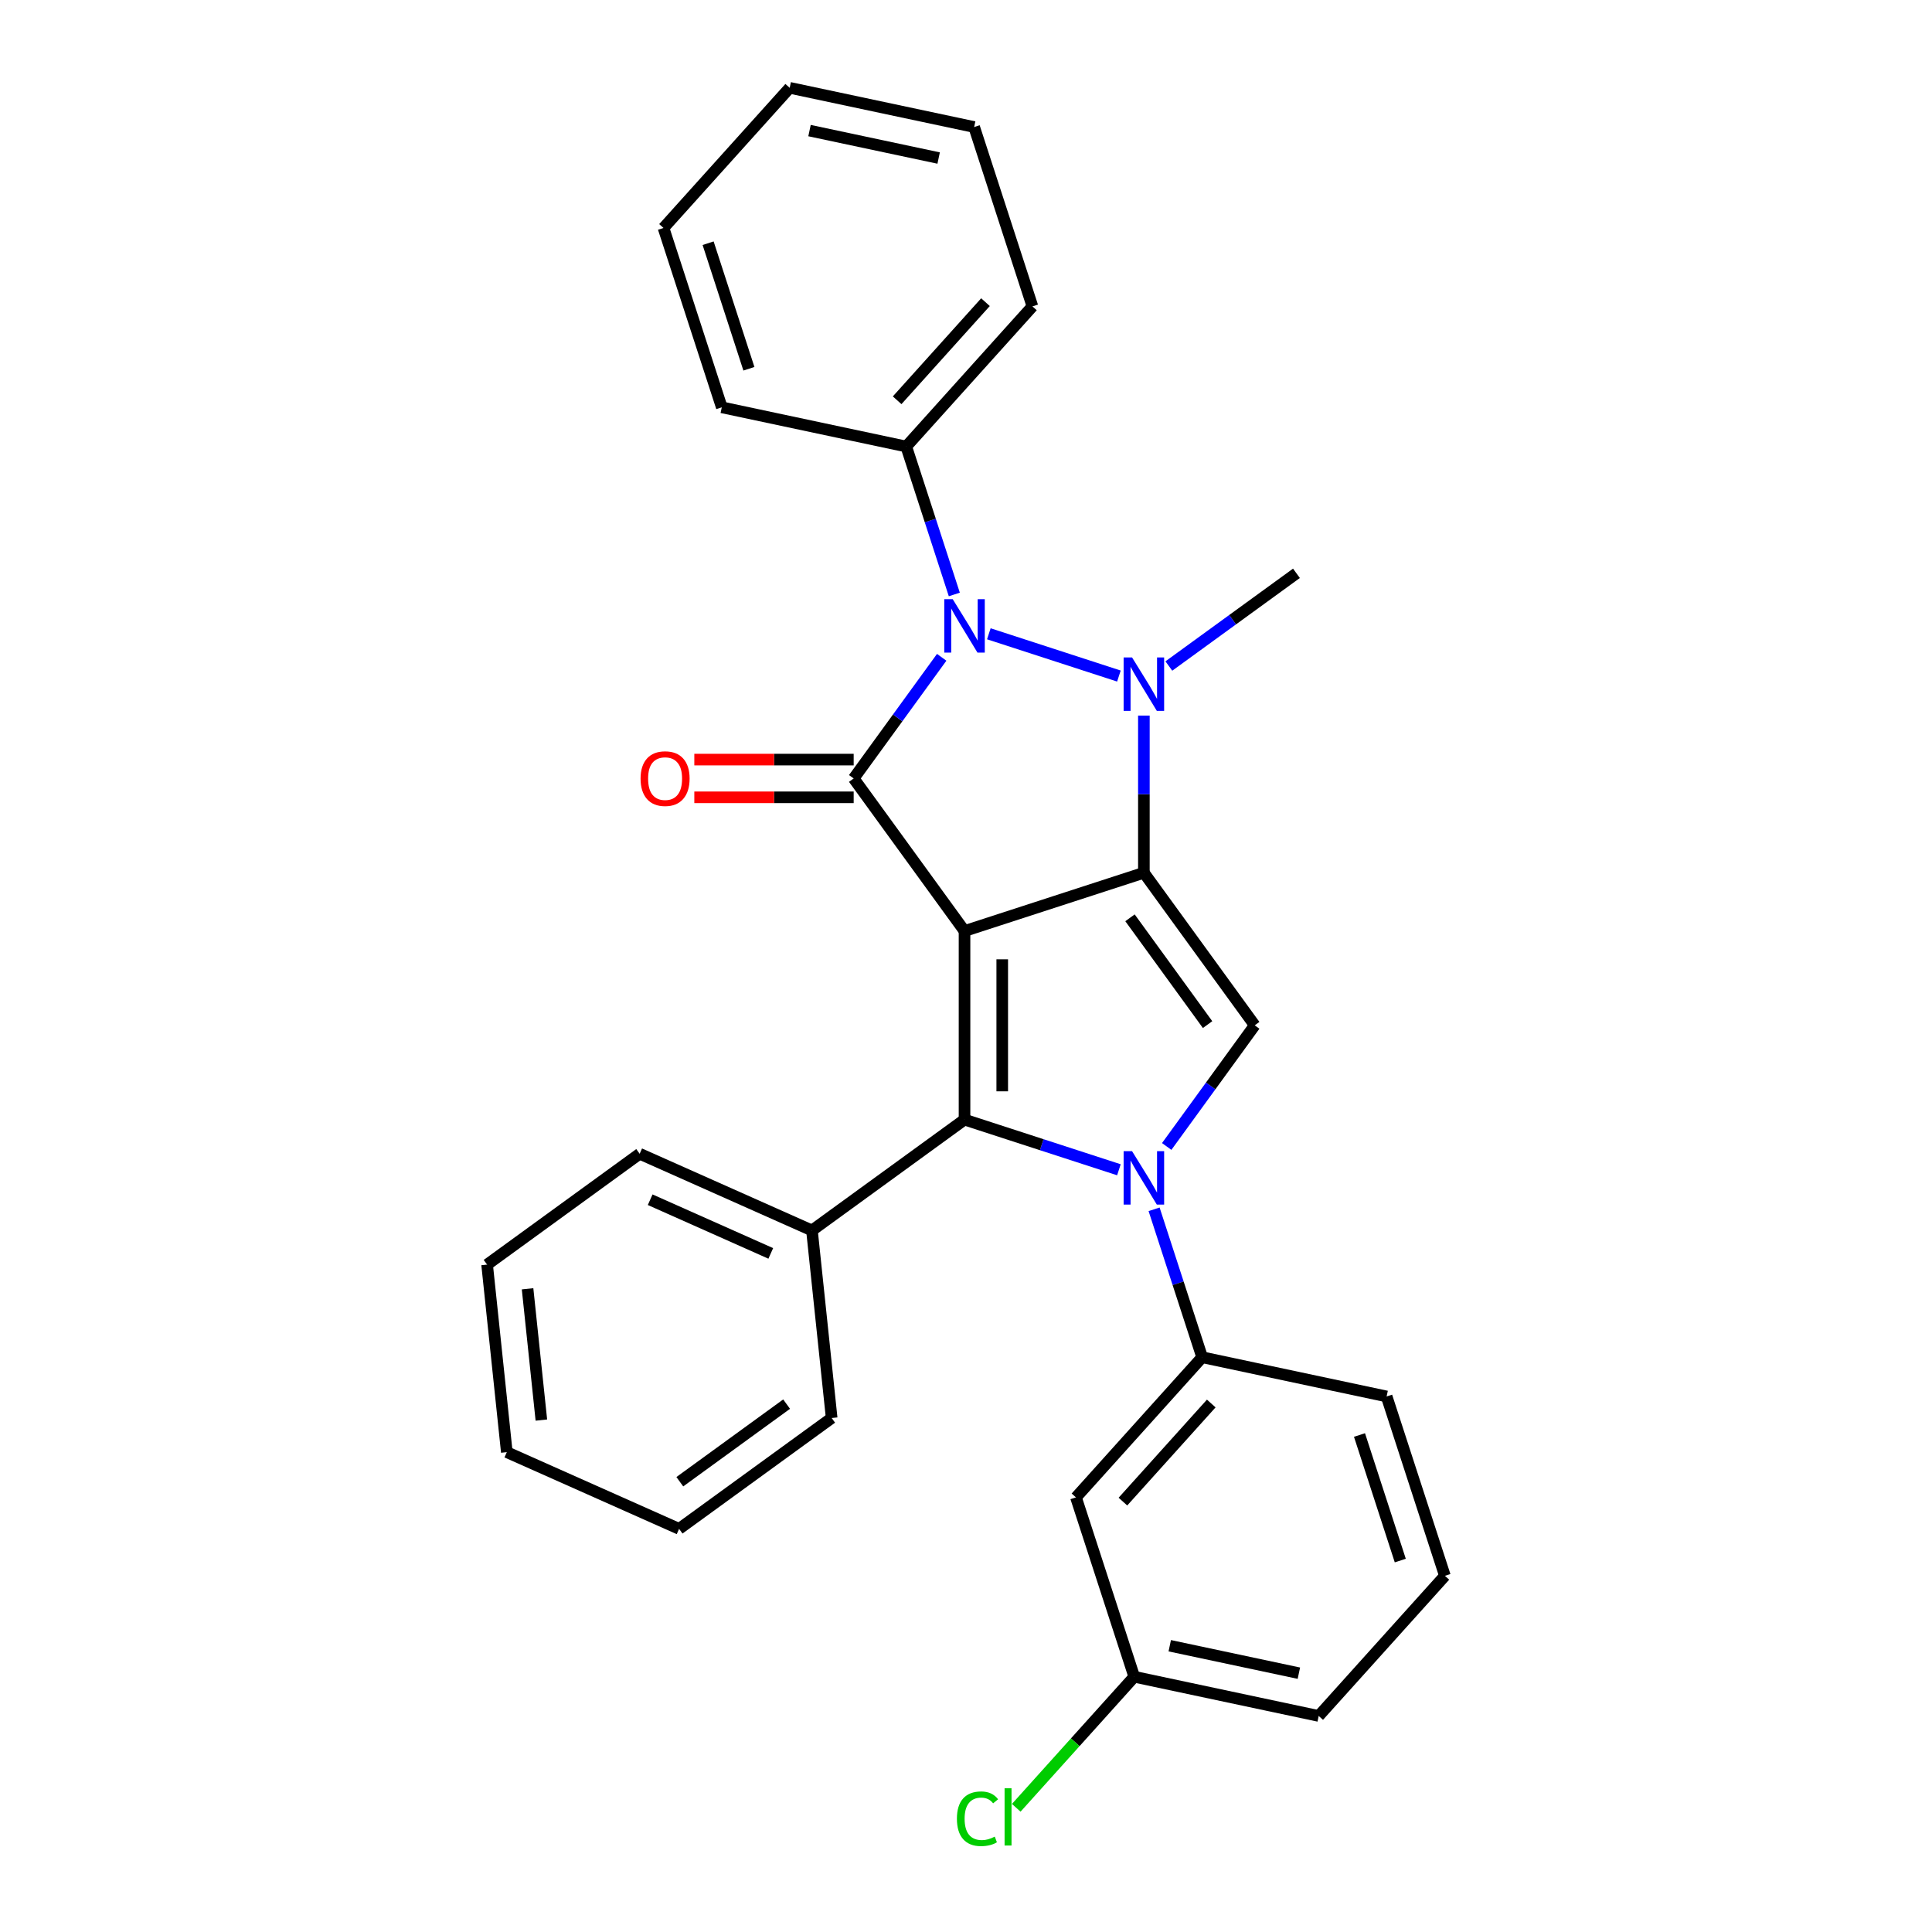 <?xml version='1.0' encoding='iso-8859-1'?>
<svg version='1.1' baseProfile='full'
              xmlns='http://www.w3.org/2000/svg'
                      xmlns:rdkit='http://www.rdkit.org/xml'
                      xmlns:xlink='http://www.w3.org/1999/xlink'
                  xml:space='preserve'
width='1000px' height='1000px' viewBox='0 0 1000 1000'>
<!-- END OF HEADER -->
<rect style='opacity:1.0;fill:#FFFFFF;stroke:none' width='1000' height='1000' x='0' y='0'> </rect>
<path class='bond-0' d='M 499.236,481.897 L 592.07,451.734' style='fill:none;fill-rule:evenodd;stroke:#000000;stroke-width:6px;stroke-linecap:butt;stroke-linejoin:miter;stroke-opacity:1' />
<path class='bond-2' d='M 499.236,481.897 L 441.861,402.928' style='fill:none;fill-rule:evenodd;stroke:#000000;stroke-width:6px;stroke-linecap:butt;stroke-linejoin:miter;stroke-opacity:1' />
<path class='bond-4' d='M 499.236,481.897 L 499.236,579.509' style='fill:none;fill-rule:evenodd;stroke:#000000;stroke-width:6px;stroke-linecap:butt;stroke-linejoin:miter;stroke-opacity:1' />
<path class='bond-4' d='M 518.758,496.539 L 518.758,564.867' style='fill:none;fill-rule:evenodd;stroke:#000000;stroke-width:6px;stroke-linecap:butt;stroke-linejoin:miter;stroke-opacity:1' />
<path class='bond-3' d='M 592.07,451.734 L 592.07,411.059' style='fill:none;fill-rule:evenodd;stroke:#000000;stroke-width:6px;stroke-linecap:butt;stroke-linejoin:miter;stroke-opacity:1' />
<path class='bond-3' d='M 592.07,411.059 L 592.07,370.384' style='fill:none;fill-rule:evenodd;stroke:#0000FF;stroke-width:6px;stroke-linecap:butt;stroke-linejoin:miter;stroke-opacity:1' />
<path class='bond-6' d='M 592.07,451.734 L 649.445,530.703' style='fill:none;fill-rule:evenodd;stroke:#000000;stroke-width:6px;stroke-linecap:butt;stroke-linejoin:miter;stroke-opacity:1' />
<path class='bond-6' d='M 584.883,475.054 L 625.045,530.333' style='fill:none;fill-rule:evenodd;stroke:#000000;stroke-width:6px;stroke-linecap:butt;stroke-linejoin:miter;stroke-opacity:1' />
<path class='bond-1' d='M 579.146,605.474 L 539.191,592.492' style='fill:none;fill-rule:evenodd;stroke:#0000FF;stroke-width:6px;stroke-linecap:butt;stroke-linejoin:miter;stroke-opacity:1' />
<path class='bond-1' d='M 539.191,592.492 L 499.236,579.509' style='fill:none;fill-rule:evenodd;stroke:#000000;stroke-width:6px;stroke-linecap:butt;stroke-linejoin:miter;stroke-opacity:1' />
<path class='bond-7' d='M 597.354,625.935 L 609.794,664.221' style='fill:none;fill-rule:evenodd;stroke:#0000FF;stroke-width:6px;stroke-linecap:butt;stroke-linejoin:miter;stroke-opacity:1' />
<path class='bond-7' d='M 609.794,664.221 L 622.234,702.507' style='fill:none;fill-rule:evenodd;stroke:#000000;stroke-width:6px;stroke-linecap:butt;stroke-linejoin:miter;stroke-opacity:1' />
<path class='bond-29' d='M 603.885,593.411 L 626.665,562.057' style='fill:none;fill-rule:evenodd;stroke:#0000FF;stroke-width:6px;stroke-linecap:butt;stroke-linejoin:miter;stroke-opacity:1' />
<path class='bond-29' d='M 626.665,562.057 L 649.445,530.703' style='fill:none;fill-rule:evenodd;stroke:#000000;stroke-width:6px;stroke-linecap:butt;stroke-linejoin:miter;stroke-opacity:1' />
<path class='bond-5' d='M 441.861,402.928 L 464.641,371.574' style='fill:none;fill-rule:evenodd;stroke:#000000;stroke-width:6px;stroke-linecap:butt;stroke-linejoin:miter;stroke-opacity:1' />
<path class='bond-5' d='M 464.641,371.574 L 487.421,340.22' style='fill:none;fill-rule:evenodd;stroke:#0000FF;stroke-width:6px;stroke-linecap:butt;stroke-linejoin:miter;stroke-opacity:1' />
<path class='bond-9' d='M 441.861,393.166 L 400.62,393.166' style='fill:none;fill-rule:evenodd;stroke:#000000;stroke-width:6px;stroke-linecap:butt;stroke-linejoin:miter;stroke-opacity:1' />
<path class='bond-9' d='M 400.62,393.166 L 359.379,393.166' style='fill:none;fill-rule:evenodd;stroke:#FF0000;stroke-width:6px;stroke-linecap:butt;stroke-linejoin:miter;stroke-opacity:1' />
<path class='bond-9' d='M 441.861,412.689 L 400.62,412.689' style='fill:none;fill-rule:evenodd;stroke:#000000;stroke-width:6px;stroke-linecap:butt;stroke-linejoin:miter;stroke-opacity:1' />
<path class='bond-9' d='M 400.62,412.689 L 359.379,412.689' style='fill:none;fill-rule:evenodd;stroke:#FF0000;stroke-width:6px;stroke-linecap:butt;stroke-linejoin:miter;stroke-opacity:1' />
<path class='bond-12' d='M 604.994,344.732 L 638.017,320.739' style='fill:none;fill-rule:evenodd;stroke:#0000FF;stroke-width:6px;stroke-linecap:butt;stroke-linejoin:miter;stroke-opacity:1' />
<path class='bond-12' d='M 638.017,320.739 L 671.04,296.747' style='fill:none;fill-rule:evenodd;stroke:#000000;stroke-width:6px;stroke-linecap:butt;stroke-linejoin:miter;stroke-opacity:1' />
<path class='bond-28' d='M 579.146,349.922 L 511.82,328.047' style='fill:none;fill-rule:evenodd;stroke:#0000FF;stroke-width:6px;stroke-linecap:butt;stroke-linejoin:miter;stroke-opacity:1' />
<path class='bond-11' d='M 499.236,579.509 L 420.266,636.884' style='fill:none;fill-rule:evenodd;stroke:#000000;stroke-width:6px;stroke-linecap:butt;stroke-linejoin:miter;stroke-opacity:1' />
<path class='bond-10' d='M 493.952,307.696 L 481.512,269.41' style='fill:none;fill-rule:evenodd;stroke:#0000FF;stroke-width:6px;stroke-linecap:butt;stroke-linejoin:miter;stroke-opacity:1' />
<path class='bond-10' d='M 481.512,269.41 L 469.072,231.123' style='fill:none;fill-rule:evenodd;stroke:#000000;stroke-width:6px;stroke-linecap:butt;stroke-linejoin:miter;stroke-opacity:1' />
<path class='bond-8' d='M 622.234,702.507 L 556.919,775.047' style='fill:none;fill-rule:evenodd;stroke:#000000;stroke-width:6px;stroke-linecap:butt;stroke-linejoin:miter;stroke-opacity:1' />
<path class='bond-8' d='M 626.945,726.451 L 581.224,777.229' style='fill:none;fill-rule:evenodd;stroke:#000000;stroke-width:6px;stroke-linecap:butt;stroke-linejoin:miter;stroke-opacity:1' />
<path class='bond-15' d='M 622.234,702.507 L 717.713,722.802' style='fill:none;fill-rule:evenodd;stroke:#000000;stroke-width:6px;stroke-linecap:butt;stroke-linejoin:miter;stroke-opacity:1' />
<path class='bond-13' d='M 556.919,775.047 L 587.083,867.882' style='fill:none;fill-rule:evenodd;stroke:#000000;stroke-width:6px;stroke-linecap:butt;stroke-linejoin:miter;stroke-opacity:1' />
<path class='bond-17' d='M 469.072,231.123 L 534.387,158.584' style='fill:none;fill-rule:evenodd;stroke:#000000;stroke-width:6px;stroke-linecap:butt;stroke-linejoin:miter;stroke-opacity:1' />
<path class='bond-17' d='M 464.361,207.179 L 510.082,156.402' style='fill:none;fill-rule:evenodd;stroke:#000000;stroke-width:6px;stroke-linecap:butt;stroke-linejoin:miter;stroke-opacity:1' />
<path class='bond-18' d='M 469.072,231.123 L 373.593,210.829' style='fill:none;fill-rule:evenodd;stroke:#000000;stroke-width:6px;stroke-linecap:butt;stroke-linejoin:miter;stroke-opacity:1' />
<path class='bond-19' d='M 420.266,636.884 L 331.093,597.182' style='fill:none;fill-rule:evenodd;stroke:#000000;stroke-width:6px;stroke-linecap:butt;stroke-linejoin:miter;stroke-opacity:1' />
<path class='bond-19' d='M 398.95,648.763 L 336.529,620.972' style='fill:none;fill-rule:evenodd;stroke:#000000;stroke-width:6px;stroke-linecap:butt;stroke-linejoin:miter;stroke-opacity:1' />
<path class='bond-20' d='M 420.266,636.884 L 430.469,733.961' style='fill:none;fill-rule:evenodd;stroke:#000000;stroke-width:6px;stroke-linecap:butt;stroke-linejoin:miter;stroke-opacity:1' />
<path class='bond-14' d='M 587.083,867.882 L 556.543,901.799' style='fill:none;fill-rule:evenodd;stroke:#000000;stroke-width:6px;stroke-linecap:butt;stroke-linejoin:miter;stroke-opacity:1' />
<path class='bond-14' d='M 556.543,901.799 L 526.004,935.717' style='fill:none;fill-rule:evenodd;stroke:#00CC00;stroke-width:6px;stroke-linecap:butt;stroke-linejoin:miter;stroke-opacity:1' />
<path class='bond-31' d='M 587.083,867.882 L 682.561,888.176' style='fill:none;fill-rule:evenodd;stroke:#000000;stroke-width:6px;stroke-linecap:butt;stroke-linejoin:miter;stroke-opacity:1' />
<path class='bond-31' d='M 605.463,851.83 L 672.299,866.036' style='fill:none;fill-rule:evenodd;stroke:#000000;stroke-width:6px;stroke-linecap:butt;stroke-linejoin:miter;stroke-opacity:1' />
<path class='bond-16' d='M 717.713,722.802 L 747.877,815.637' style='fill:none;fill-rule:evenodd;stroke:#000000;stroke-width:6px;stroke-linecap:butt;stroke-linejoin:miter;stroke-opacity:1' />
<path class='bond-16' d='M 703.671,742.76 L 724.785,807.744' style='fill:none;fill-rule:evenodd;stroke:#000000;stroke-width:6px;stroke-linecap:butt;stroke-linejoin:miter;stroke-opacity:1' />
<path class='bond-21' d='M 747.877,815.637 L 682.561,888.176' style='fill:none;fill-rule:evenodd;stroke:#000000;stroke-width:6px;stroke-linecap:butt;stroke-linejoin:miter;stroke-opacity:1' />
<path class='bond-24' d='M 534.387,158.584 L 504.223,65.749' style='fill:none;fill-rule:evenodd;stroke:#000000;stroke-width:6px;stroke-linecap:butt;stroke-linejoin:miter;stroke-opacity:1' />
<path class='bond-25' d='M 373.593,210.829 L 343.429,117.994' style='fill:none;fill-rule:evenodd;stroke:#000000;stroke-width:6px;stroke-linecap:butt;stroke-linejoin:miter;stroke-opacity:1' />
<path class='bond-25' d='M 387.635,190.871 L 366.521,125.887' style='fill:none;fill-rule:evenodd;stroke:#000000;stroke-width:6px;stroke-linecap:butt;stroke-linejoin:miter;stroke-opacity:1' />
<path class='bond-22' d='M 331.093,597.182 L 252.123,654.557' style='fill:none;fill-rule:evenodd;stroke:#000000;stroke-width:6px;stroke-linecap:butt;stroke-linejoin:miter;stroke-opacity:1' />
<path class='bond-23' d='M 430.469,733.961 L 351.5,791.336' style='fill:none;fill-rule:evenodd;stroke:#000000;stroke-width:6px;stroke-linecap:butt;stroke-linejoin:miter;stroke-opacity:1' />
<path class='bond-23' d='M 407.149,726.774 L 351.87,766.936' style='fill:none;fill-rule:evenodd;stroke:#000000;stroke-width:6px;stroke-linecap:butt;stroke-linejoin:miter;stroke-opacity:1' />
<path class='bond-30' d='M 252.123,654.557 L 262.327,751.634' style='fill:none;fill-rule:evenodd;stroke:#000000;stroke-width:6px;stroke-linecap:butt;stroke-linejoin:miter;stroke-opacity:1' />
<path class='bond-30' d='M 273.069,667.078 L 280.212,735.032' style='fill:none;fill-rule:evenodd;stroke:#000000;stroke-width:6px;stroke-linecap:butt;stroke-linejoin:miter;stroke-opacity:1' />
<path class='bond-26' d='M 351.5,791.336 L 262.327,751.634' style='fill:none;fill-rule:evenodd;stroke:#000000;stroke-width:6px;stroke-linecap:butt;stroke-linejoin:miter;stroke-opacity:1' />
<path class='bond-32' d='M 504.223,65.749 L 408.745,45.455' style='fill:none;fill-rule:evenodd;stroke:#000000;stroke-width:6px;stroke-linecap:butt;stroke-linejoin:miter;stroke-opacity:1' />
<path class='bond-32' d='M 485.843,81.801 L 419.007,67.594' style='fill:none;fill-rule:evenodd;stroke:#000000;stroke-width:6px;stroke-linecap:butt;stroke-linejoin:miter;stroke-opacity:1' />
<path class='bond-27' d='M 343.429,117.994 L 408.745,45.455' style='fill:none;fill-rule:evenodd;stroke:#000000;stroke-width:6px;stroke-linecap:butt;stroke-linejoin:miter;stroke-opacity:1' />
<path  class='atom-2' d='M 585.96 595.851
L 595.018 610.493
Q 595.916 611.938, 597.361 614.554
Q 598.805 617.17, 598.884 617.326
L 598.884 595.851
L 602.554 595.851
L 602.554 623.495
L 598.766 623.495
L 589.044 607.487
Q 587.912 605.612, 586.702 603.465
Q 585.53 601.317, 585.179 600.654
L 585.179 623.495
L 581.587 623.495
L 581.587 595.851
L 585.96 595.851
' fill='#0000FF'/>
<path  class='atom-4' d='M 585.96 340.3
L 595.018 354.942
Q 595.916 356.386, 597.361 359.002
Q 598.805 361.618, 598.884 361.774
L 598.884 340.3
L 602.554 340.3
L 602.554 367.944
L 598.766 367.944
L 589.044 351.935
Q 587.912 350.061, 586.702 347.914
Q 585.53 345.766, 585.179 345.102
L 585.179 367.944
L 581.587 367.944
L 581.587 340.3
L 585.96 340.3
' fill='#0000FF'/>
<path  class='atom-6' d='M 493.125 310.136
L 502.184 324.778
Q 503.082 326.223, 504.526 328.839
Q 505.971 331.455, 506.049 331.611
L 506.049 310.136
L 509.719 310.136
L 509.719 337.78
L 505.932 337.78
L 496.21 321.771
Q 495.077 319.897, 493.867 317.75
Q 492.696 315.602, 492.344 314.939
L 492.344 337.78
L 488.752 337.78
L 488.752 310.136
L 493.125 310.136
' fill='#0000FF'/>
<path  class='atom-10' d='M 331.559 403.006
Q 331.559 396.368, 334.839 392.659
Q 338.119 388.95, 344.249 388.95
Q 350.379 388.95, 353.659 392.659
Q 356.939 396.368, 356.939 403.006
Q 356.939 409.721, 353.62 413.548
Q 350.301 417.335, 344.249 417.335
Q 338.158 417.335, 334.839 413.548
Q 331.559 409.76, 331.559 403.006
M 344.249 414.212
Q 348.466 414.212, 350.73 411.4
Q 353.034 408.55, 353.034 403.006
Q 353.034 397.579, 350.73 394.845
Q 348.466 392.073, 344.249 392.073
Q 340.032 392.073, 337.729 394.806
Q 335.464 397.539, 335.464 403.006
Q 335.464 408.589, 337.729 411.4
Q 340.032 414.212, 344.249 414.212
' fill='#FF0000'/>
<path  class='atom-15' d='M 495.295 941.378
Q 495.295 934.506, 498.497 930.914
Q 501.737 927.283, 507.868 927.283
Q 513.568 927.283, 516.614 931.305
L 514.037 933.413
Q 511.811 930.485, 507.868 930.485
Q 503.69 930.485, 501.464 933.296
Q 499.278 936.068, 499.278 941.378
Q 499.278 946.844, 501.542 949.656
Q 503.846 952.467, 508.297 952.467
Q 511.343 952.467, 514.896 950.632
L 515.989 953.56
Q 514.544 954.497, 512.358 955.044
Q 510.171 955.59, 507.75 955.59
Q 501.737 955.59, 498.497 951.92
Q 495.295 948.25, 495.295 941.378
' fill='#00CC00'/>
<path  class='atom-15' d='M 519.971 925.604
L 523.564 925.604
L 523.564 955.239
L 519.971 955.239
L 519.971 925.604
' fill='#00CC00'/>
</svg>
